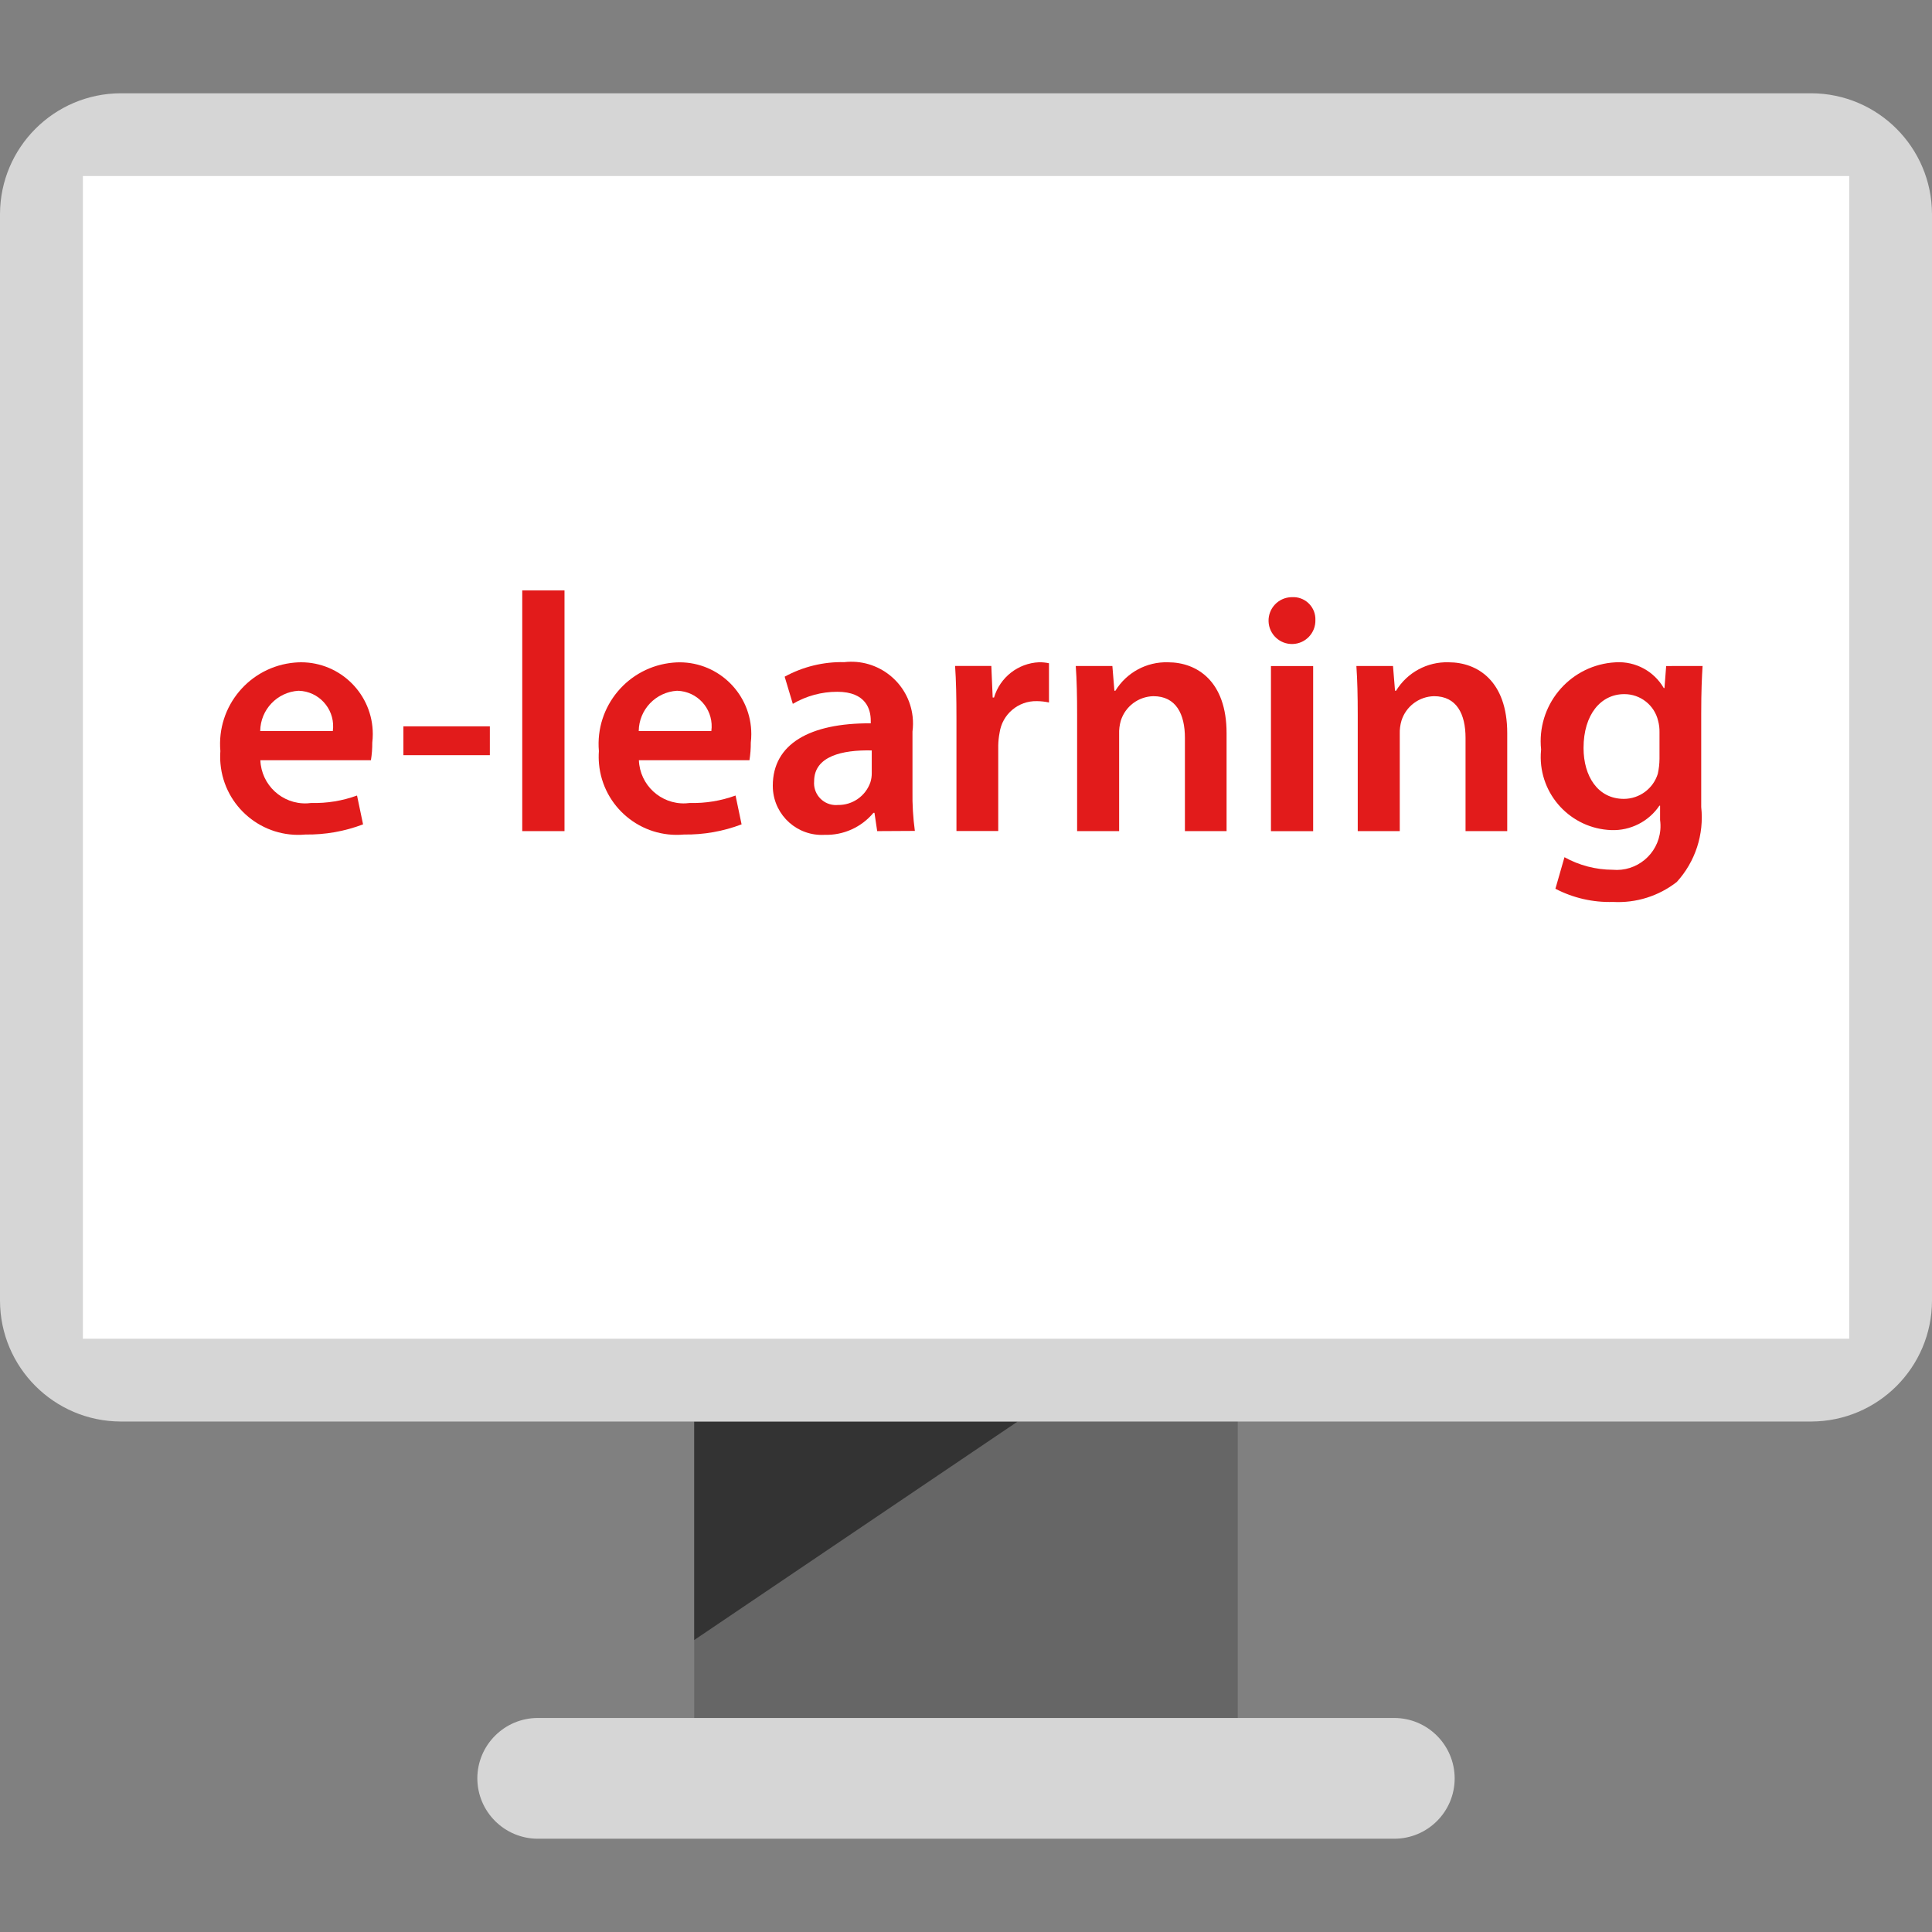 <?xml version="1.0" encoding="iso-8859-1"?>
<!-- Generator: Adobe Illustrator 19.0.0, SVG Export Plug-In . SVG Version: 6.00 Build 0)  -->
<svg version="1.1" id="Layer_1" xmlns="http://www.w3.org/2000/svg" xmlns:xlink="http://www.w3.org/1999/xlink" x="0px" y="0px"
	 viewBox="0 0 512 512" style="enable-background:new 0 0 512 512;" xml:space="preserve">
<rect x="0" y="0" width="512" height="512" fill="#808080" stroke="none"/>
<rect x="183.971" y="357.978" style="fill:#666666;" width="144.051" height="108.334"/>
<polygon style="fill:#333333;" points="183.976,376.72 269.688,376.72 183.976,434.624 "/>
<g>
	<path style="fill:#D6D6D6;" d="M369.52,487.279H142.496c-8.826-0.026-15.973-7.174-16-16l0,0c0.026-8.826,7.175-15.973,16-16
		h227.008c8.826,0.026,15.973,7.174,16,16l0,0C385.504,480.11,378.35,487.271,369.52,487.279z"/>
	<path style="fill:#D6D6D6;" d="M480,376.72H32c-17.651-0.053-31.947-14.349-32-32v-288c0.053-17.651,14.349-31.947,32-32h448
		c17.651,0.053,31.947,14.349,32,32v288C511.947,362.371,497.651,376.667,480,376.72z"/>
</g>
<rect x="21.964" y="46.656" style="fill:#FFFFFF;" width="468.098" height="308.124"/>
<g>
	<path style="fill:#E21B1B;" d="M69,201.472c0.254,6.565,5.782,11.681,12.347,11.427c0.382-0.015,0.763-0.048,1.141-0.1
		c4.131,0.109,8.246-0.562,12.128-1.976l1.6,7.64c-4.874,1.856-10.057,2.77-15.272,2.696c-11.381,1.05-21.46-7.324-22.511-18.705
		c-0.105-1.132-0.115-2.272-0.033-3.407c-1.039-11.915,7.779-22.416,19.694-23.455c0.559-0.049,1.121-0.076,1.683-0.081
		c10.506,0.005,19.02,8.526,19.015,19.032c0,0.754-0.046,1.507-0.135,2.256c0.011,1.564-0.109,3.127-0.36,4.672H69V201.472z
		 M88.2,193.744c0.709-5.147-2.89-9.895-8.037-10.603c-0.346-0.048-0.694-0.076-1.043-0.085c-5.667,0.344-10.104,5.011-10.16,10.688
		H88.2z"/>
	<path style="fill:#E21B1B;" d="M129.816,192.488v7.64h-22.912v-7.64H129.816z"/>
	<path style="fill:#E21B1B;" d="M138.4,156.464h11.2v63.792h-11.2V156.464z"/>
	<path style="fill:#E21B1B;" d="M169.312,201.472c0.254,6.565,5.782,11.681,12.347,11.427c0.382-0.015,0.763-0.048,1.141-0.1
		c4.131,0.109,8.246-0.562,12.128-1.976l1.6,7.64c-4.874,1.856-10.057,2.77-15.272,2.696c-11.381,1.05-21.46-7.325-22.511-18.706
		c-0.104-1.129-0.115-2.266-0.033-3.397c-1.039-11.915,7.779-22.416,19.694-23.455c0.559-0.049,1.121-0.076,1.683-0.081
		c10.506,0.005,19.02,8.527,19.014,19.033c0,0.75-0.046,1.501-0.134,2.246c0.011,1.564-0.109,3.127-0.36,4.672h-29.295V201.472z
		 M188.512,193.744c0.709-5.147-2.89-9.895-8.037-10.603c-0.346-0.048-0.694-0.076-1.043-0.085
		c-5.667,0.344-10.104,5.011-10.16,10.688H188.512z"/>
	<path style="fill:#E21B1B;" d="M232.464,220.256l-0.72-4.848h-0.272c-3.189,3.826-7.957,5.976-12.936,5.832
		c-7.159,0.415-13.299-5.051-13.715-12.21c-0.016-0.271-0.023-0.543-0.022-0.814c0-11.056,9.792-16.624,25.96-16.528v-0.72
		c0-2.872-1.168-7.64-8.888-7.64c-4.137-0.002-8.201,1.103-11.768,3.2l-2.16-7.2c4.843-2.649,10.297-3.979,15.816-3.856
		c8.979-1.014,17.079,5.441,18.094,14.42c0.149,1.323,0.137,2.66-0.037,3.981v15.816c-0.055,3.515,0.157,7.029,0.632,10.512
		L232.464,220.256z M231.024,198.872c-7.824-0.176-15.272,1.52-15.272,8.168c-0.282,3.191,2.076,6.006,5.267,6.288
		c0.339,0.03,0.681,0.03,1.021,0c3.873,0.07,7.352-2.357,8.624-6.016c0.244-0.776,0.365-1.586,0.36-2.4V198.872z"/>
	<path style="fill:#E21B1B;" d="M253.471,190.6c0-5.928-0.095-10.16-0.36-14.112h9.6l0.36,8.36h0.36
		c1.578-5.349,6.38-9.103,11.952-9.344c0.876-0.01,1.751,0.079,2.608,0.264v10.4c-1.051-0.231-2.124-0.352-3.2-0.36
		c-4.938-0.119-9.184,3.471-9.888,8.36c-0.219,1.126-0.339,2.269-0.36,3.416v22.64h-11.072V190.6H253.471z"/>
	<path style="fill:#E21B1B;" d="M285.447,189.528c0-5.032-0.088-9.256-0.36-13.032h9.704l0.536,6.56h0.264
		c2.955-4.83,8.269-7.708,13.928-7.544c7.632,0,15.536,4.936,15.536,18.776v25.968h-11.04v-24.712c0-6.288-2.337-11.048-8.36-11.048
		c-3.962,0.094-7.426,2.695-8.624,6.472c-0.342,1.166-0.493,2.378-0.448,3.592v25.696h-11.137v-30.728H285.447z"/>
	<path style="fill:#E21B1B;" d="M348.592,164.272c0.106,3.427-2.586,6.291-6.013,6.397c-3.427,0.106-6.291-2.586-6.397-6.013
		c-0.106-3.427,2.586-6.291,6.013-6.397c0.065-0.002,0.132-0.003,0.197-0.003c3.228-0.191,6.001,2.271,6.193,5.499
		C348.594,163.927,348.597,164.099,348.592,164.272z M336.816,220.272v-43.76H348v43.76H336.816z"/>
	<path style="fill:#E21B1B;" d="M359.816,189.528c0-5.032-0.096-9.256-0.36-13.032h9.704l0.536,6.56h0.272
		c2.949-4.832,8.262-7.712,13.92-7.544c7.64,0,15.544,4.936,15.544,18.776v25.968h-11.048v-24.712
		c0-6.288-2.336-11.048-8.352-11.048c-3.963,0.09-7.43,2.691-8.624,6.472c-0.345,1.165-0.499,2.378-0.456,3.592v25.696h-11.136
		V189.528z"/>
	<path style="fill:#E21B1B;" d="M451.2,176.496c-0.184,2.968-0.36,6.56-0.36,12.576v24.8c0.792,7.241-1.565,14.473-6.472,19.856
		c-4.804,3.75-10.803,5.631-16.888,5.296c-5.309,0.163-10.571-1.041-15.28-3.496l2.4-8.36c3.904,2.169,8.293,3.314,12.76,3.328
		c6.397,0.584,12.057-4.128,12.642-10.526c0.082-0.894,0.059-1.794-0.065-2.682v-3.775h-0.176c-2.853,4.212-7.676,6.659-12.76,6.472
		c-10.707-0.389-19.072-9.384-18.683-20.092c0.016-0.432,0.046-0.863,0.09-1.292c-1.193-11.51,7.171-21.807,18.681-23
		c0.388-0.04,0.777-0.07,1.167-0.088c5.17-0.288,10.064,2.353,12.664,6.832h0.184l0.448-5.84L451.2,176.496z M439.784,194.016
		c0.021-1.002-0.101-2-0.36-2.968c-0.971-4.173-4.7-7.117-8.984-7.096c-6.192,0-10.784,5.392-10.784,14.279
		c0,7.464,3.776,13.48,10.696,13.48c4.125-0.018,7.762-2.708,8.984-6.648c0.285-1.299,0.435-2.623,0.448-3.952L439.784,194.016z"/>
</g>
<g>
</g>
<g>
</g>
<g>
</g>
<g>
</g>
<g>
</g>
<g>
</g>
<g>
</g>
<g>
</g>
<g>
</g>
<g>
</g>
<g>
</g>
<g>
</g>
<g>
</g>
<g>
</g>
<g>
</g>
</svg>
